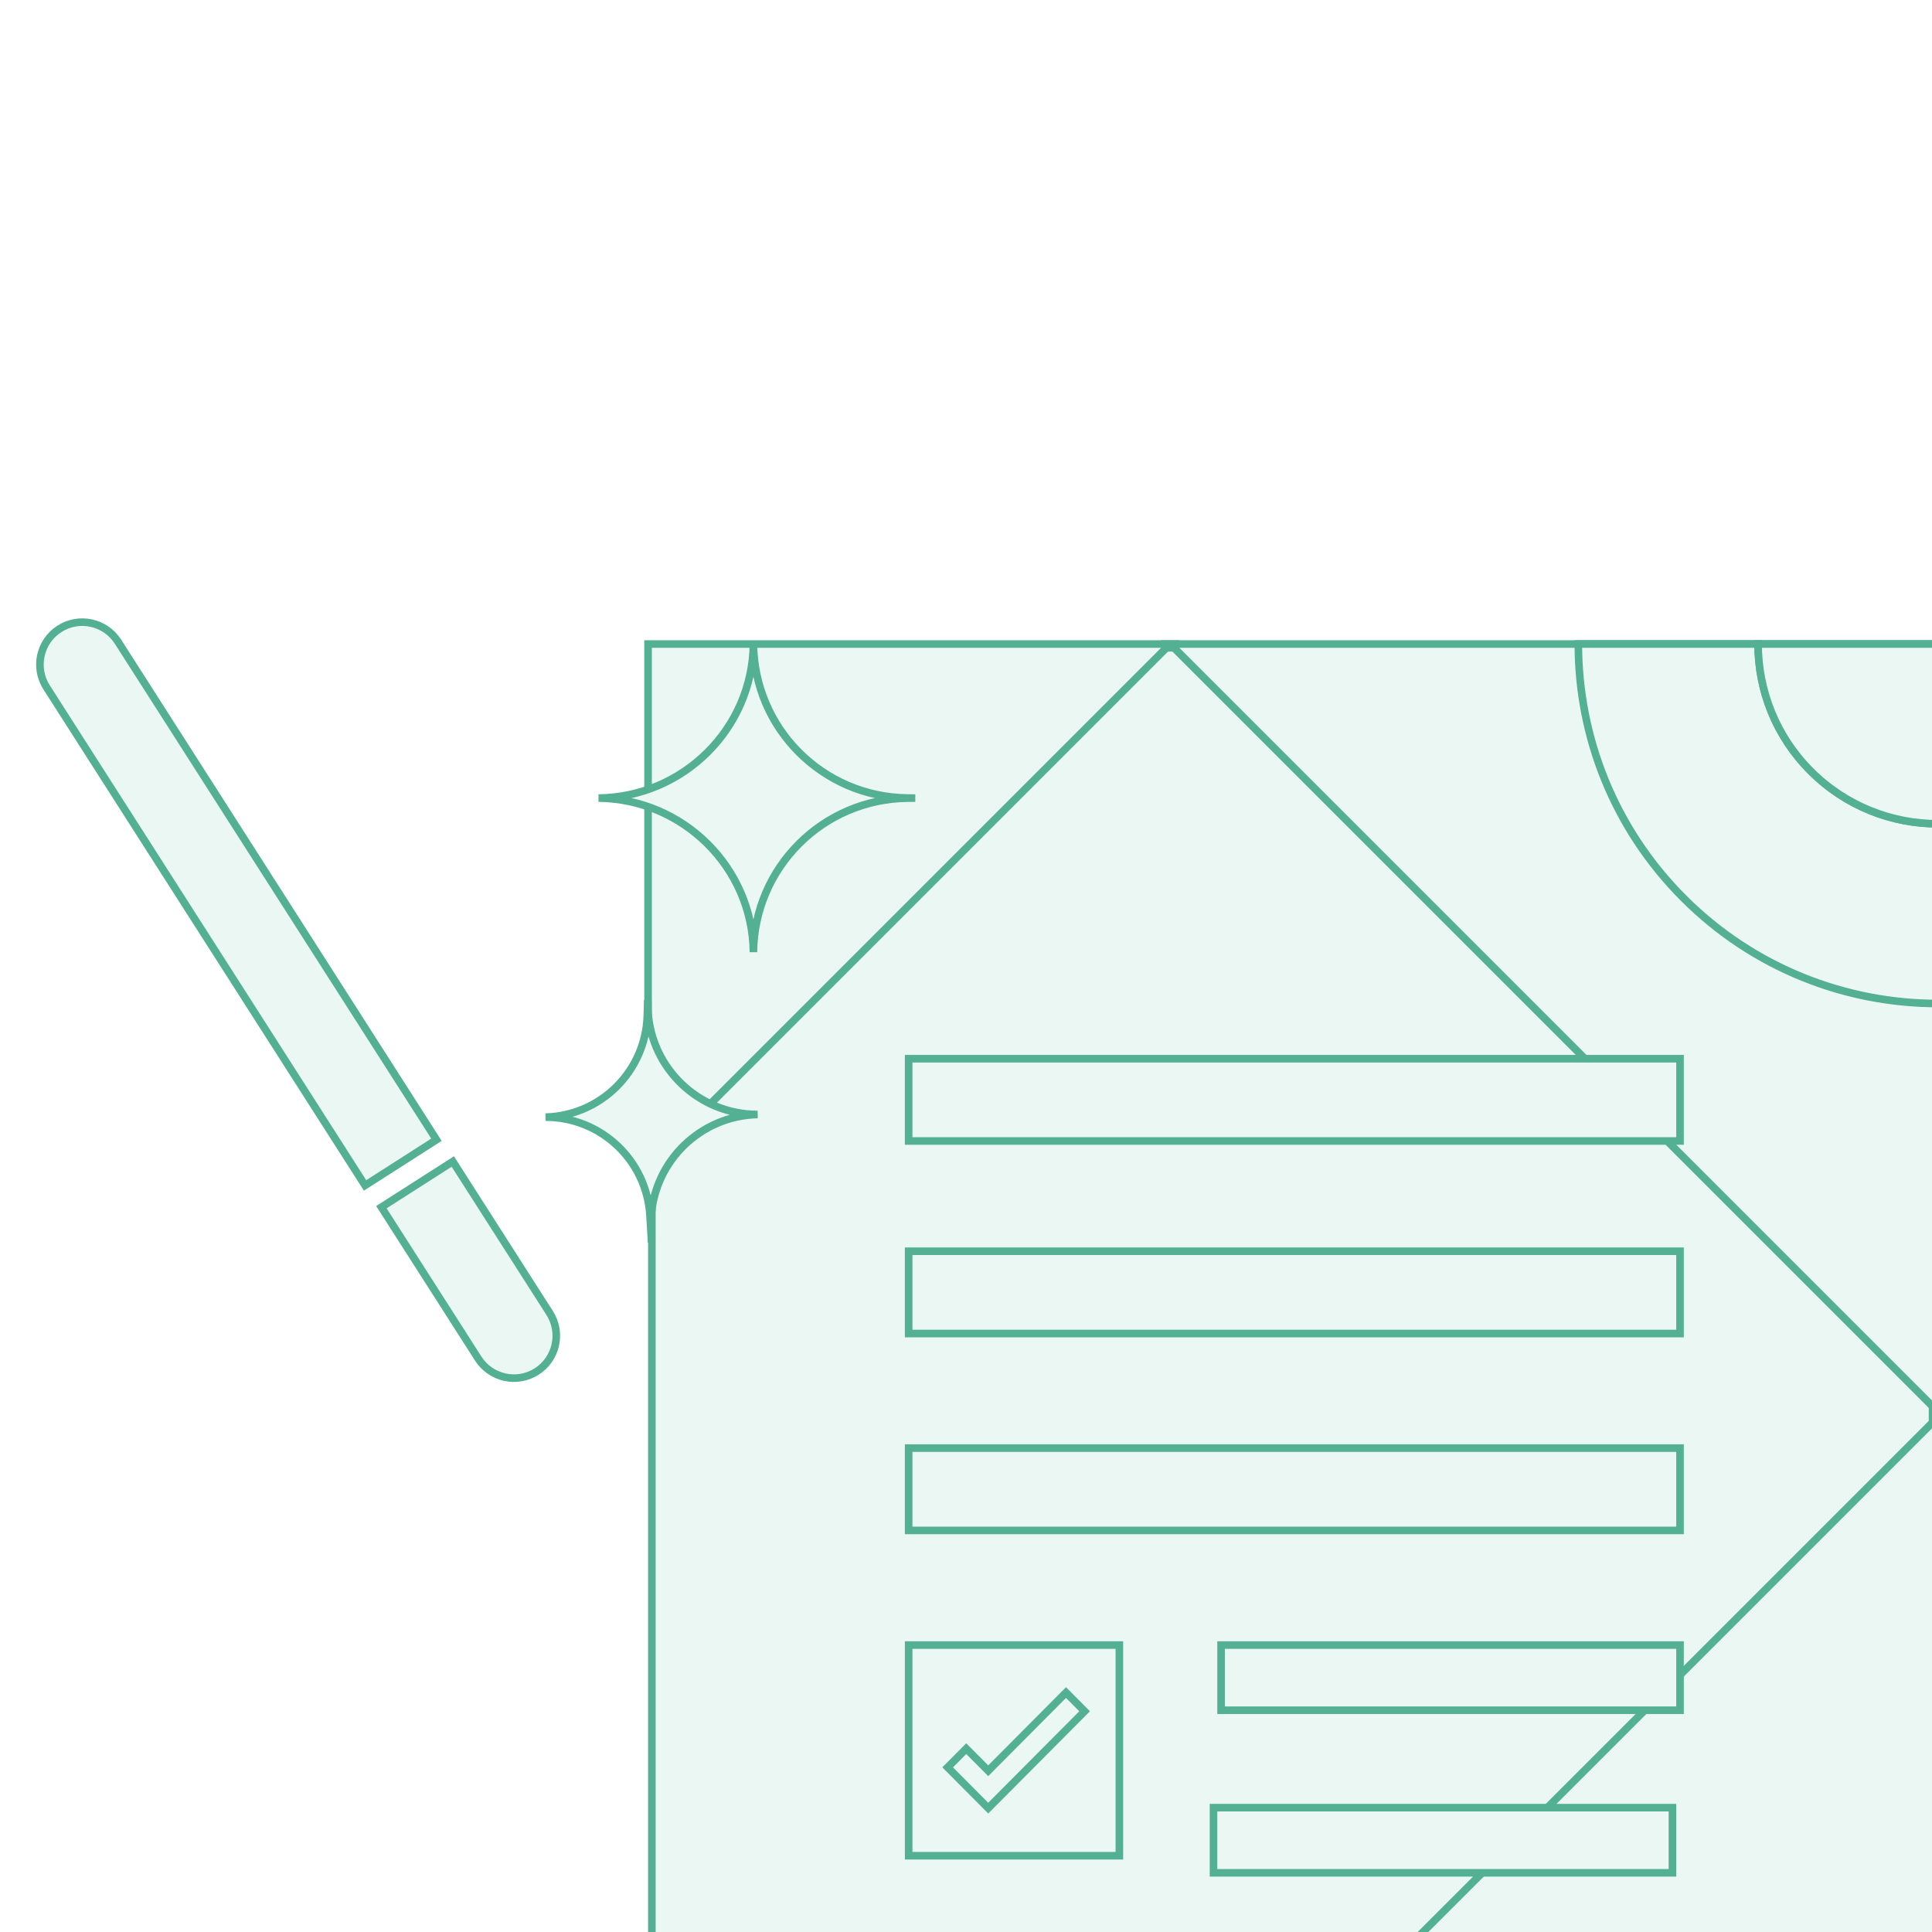 <?xml version="1.0" encoding="UTF-8"?>
<svg xmlns="http://www.w3.org/2000/svg" width="255" height="255" viewBox="0 0 255 255" fill="none">
  <rect x="0" y="0" width="255" height="255" fill="#333333" stroke="none"/>
  <g clip-path="url(#clip0_605_18204)">
    <rect width="255" height="255" fill="white"></rect>
    <rect x="86.039" y="85.5" width="169.034" height="221.004" fill="#EBF7F3" stroke="#54B092"></rect>
    <path d="M15.574 84.697L57.608 150.433L48.183 156.46L6.149 90.724C4.485 88.121 5.246 84.662 7.848 82.998C10.451 81.334 13.91 82.094 15.574 84.697Z" fill="#EBF7F3" stroke="#54B092"></path>
    <path d="M50.339 159.332L59.764 153.305L72.544 173.291C74.208 175.894 73.448 179.353 70.845 181.017C68.242 182.682 64.783 181.921 63.119 179.318L50.339 159.332Z" fill="#EBF7F3" stroke="#54B092"></path>
    <rect x="221.742" y="165.148" width="10.863" height="101.811" transform="rotate(90 221.742 165.148)" fill="#EBF7F3" stroke="#54B092"></rect>
    <rect x="221.742" y="191.133" width="10.863" height="101.811" transform="rotate(90 221.742 191.133)" fill="#EBF7F3" stroke="#54B092"></rect>
    <rect x="147.742" y="217.125" width="27.81" height="27.81" transform="rotate(90 147.742 217.125)" fill="#EBF7F3" stroke="#54B092"></rect>
    <path d="M127.533 230.8L125.413 232.931L125.078 233.267L130.434 238.651L143.155 225.866L140.7 223.398L130.434 233.716L127.533 230.8Z" fill="#EBF7F3" stroke="#54B092"></path>
    <path d="M255.569 187.25L173.094 269.725H255.569V187.25Z" fill="#EBF7F3" stroke="#54B092"></path>
    <path d="M154.453 85.001L255.569 186.117L255.569 85.001L154.453 85.001Z" fill="#EBF7F3" stroke="#54B092"></path>
    <path d="M85.536 153.922L154.453 85.005L85.536 85.005L85.536 153.922Z" fill="#EBF7F3" stroke="#54B092"></path>
    <rect x="221.742" y="217.125" width="8.603" height="60.574" transform="rotate(90 221.742 217.125)" fill="#EBF7F3" stroke="#54B092"></rect>
    <rect x="220.742" y="238.586" width="8.603" height="60.574" transform="rotate(90 220.742 238.586)" fill="#EBF7F3" stroke="#54B092"></rect>
    <path d="M222.22 118.553C212.955 109.288 208.322 97.144 208.322 85L232.048 85C232.048 91.072 234.364 97.144 238.997 101.777C243.629 106.409 249.701 108.726 255.773 108.726L255.773 132.451C243.629 132.451 231.486 127.819 222.22 118.553V118.553Z" fill="#EBF7F3" stroke="#54B092" stroke-miterlimit="10"></path>
    <path d="M238.997 101.777C234.364 97.144 232.048 91.073 232.048 85L255.773 85L255.773 108.726C249.702 108.726 243.629 106.409 238.997 101.777V101.777Z" fill="#EBF7F3" stroke="#54B092" stroke-miterlimit="10"></path>
    <rect x="221.742" y="139.734" width="10.863" height="101.811" transform="rotate(90 221.742 139.734)" fill="#EBF7F3" stroke="#54B092"></rect>
    <path fill-rule="evenodd" clip-rule="evenodd" d="M120.802 105.336L119.779 105.325C108.602 105.204 99.569 96.177 99.442 85C99.314 96.178 90.178 105.21 79 105.336C90.178 105.463 99.314 114.494 99.442 125.672C99.569 114.496 108.602 105.468 119.779 105.347L120.802 105.336ZM85.524 133.51L85.5 132L85.434 134.078C85.203 141.389 79.312 147.251 72 147.447C79.313 147.447 85.359 153.147 85.79 160.447L86 164L85.946 160.562C86.428 153.202 92.462 147.278 100 147.098C92.29 147.098 85.995 141.086 85.524 133.51Z" fill="#EBF7F3"></path>
    <path d="M119.779 105.325L119.774 105.825L119.774 105.825L119.779 105.325ZM120.802 105.336L120.808 105.836L120.808 104.836L120.802 105.336ZM99.442 85L99.942 84.994L98.942 84.994L99.442 85ZM79 105.336L78.994 104.836L78.994 105.836L79 105.336ZM99.442 125.672L98.942 125.678L99.942 125.678L99.442 125.672ZM119.779 105.347L119.785 105.847L119.785 105.847L119.779 105.347ZM85.5 132L86 131.992L85 131.984L85.5 132ZM85.524 133.51L85.024 133.518L85.024 133.53L85.025 133.541L85.524 133.51ZM85.434 134.078L84.934 134.062L84.934 134.062L85.434 134.078ZM72 147.447L71.987 146.948L72 147.947V147.447ZM85.79 160.447L86.289 160.418L86.289 160.418L85.79 160.447ZM86 164L85.501 164.029L86.5 163.992L86 164ZM85.946 160.562L85.447 160.529L85.446 160.549L85.446 160.57L85.946 160.562ZM100 147.098L100.012 147.598L100 146.598V147.098ZM119.774 105.825L120.797 105.836L120.808 104.836L119.785 104.825L119.774 105.825ZM98.942 85.006C99.073 96.454 108.325 105.701 119.774 105.825L119.785 104.825C108.88 104.707 100.066 95.899 99.942 84.994L98.942 85.006ZM79.006 105.836C90.453 105.707 99.811 96.459 99.942 85.006L98.942 84.994C98.817 95.898 89.904 104.713 78.994 104.836L79.006 105.836ZM99.942 125.667C99.811 114.213 90.453 104.966 79.006 104.836L78.994 105.836C89.904 105.96 98.817 114.775 98.942 125.678L99.942 125.667ZM119.774 104.847C108.325 104.971 99.073 114.218 98.942 125.667L99.942 125.678C100.066 114.773 108.88 105.965 119.785 105.847L119.774 104.847ZM120.797 104.836L119.774 104.847L119.785 105.847L120.808 105.836L120.797 104.836ZM85 132.008L85.024 133.518L86.023 133.503L86 131.992L85 132.008ZM85.934 134.094L86 132.016L85 131.984L84.934 134.062L85.934 134.094ZM72.013 147.947C79.59 147.744 85.695 141.669 85.934 134.094L84.934 134.062C84.712 141.108 79.034 146.759 71.987 146.948L72.013 147.947ZM86.289 160.418C85.843 152.853 79.578 146.947 72 146.947V147.947C79.048 147.947 84.876 153.441 85.291 160.477L86.289 160.418ZM86.499 163.971L86.289 160.418L85.291 160.477L85.501 164.029L86.499 163.971ZM85.446 160.57L85.5 164.008L86.5 163.992L86.446 160.554L85.446 160.57ZM99.988 146.599C92.189 146.785 85.946 152.914 85.447 160.529L86.445 160.595C86.91 153.491 92.736 147.772 100.012 147.598L99.988 146.599ZM85.025 133.541C85.513 141.379 92.024 147.598 100 147.598V146.598C92.556 146.598 86.478 140.793 86.023 133.479L85.025 133.541Z" fill="#54B092"></path>
  </g>
  <defs>
    <clipPath id="clip0_605_18204">
      <rect width="255" height="255" fill="white"></rect>
    </clipPath>
  </defs>
</svg>

